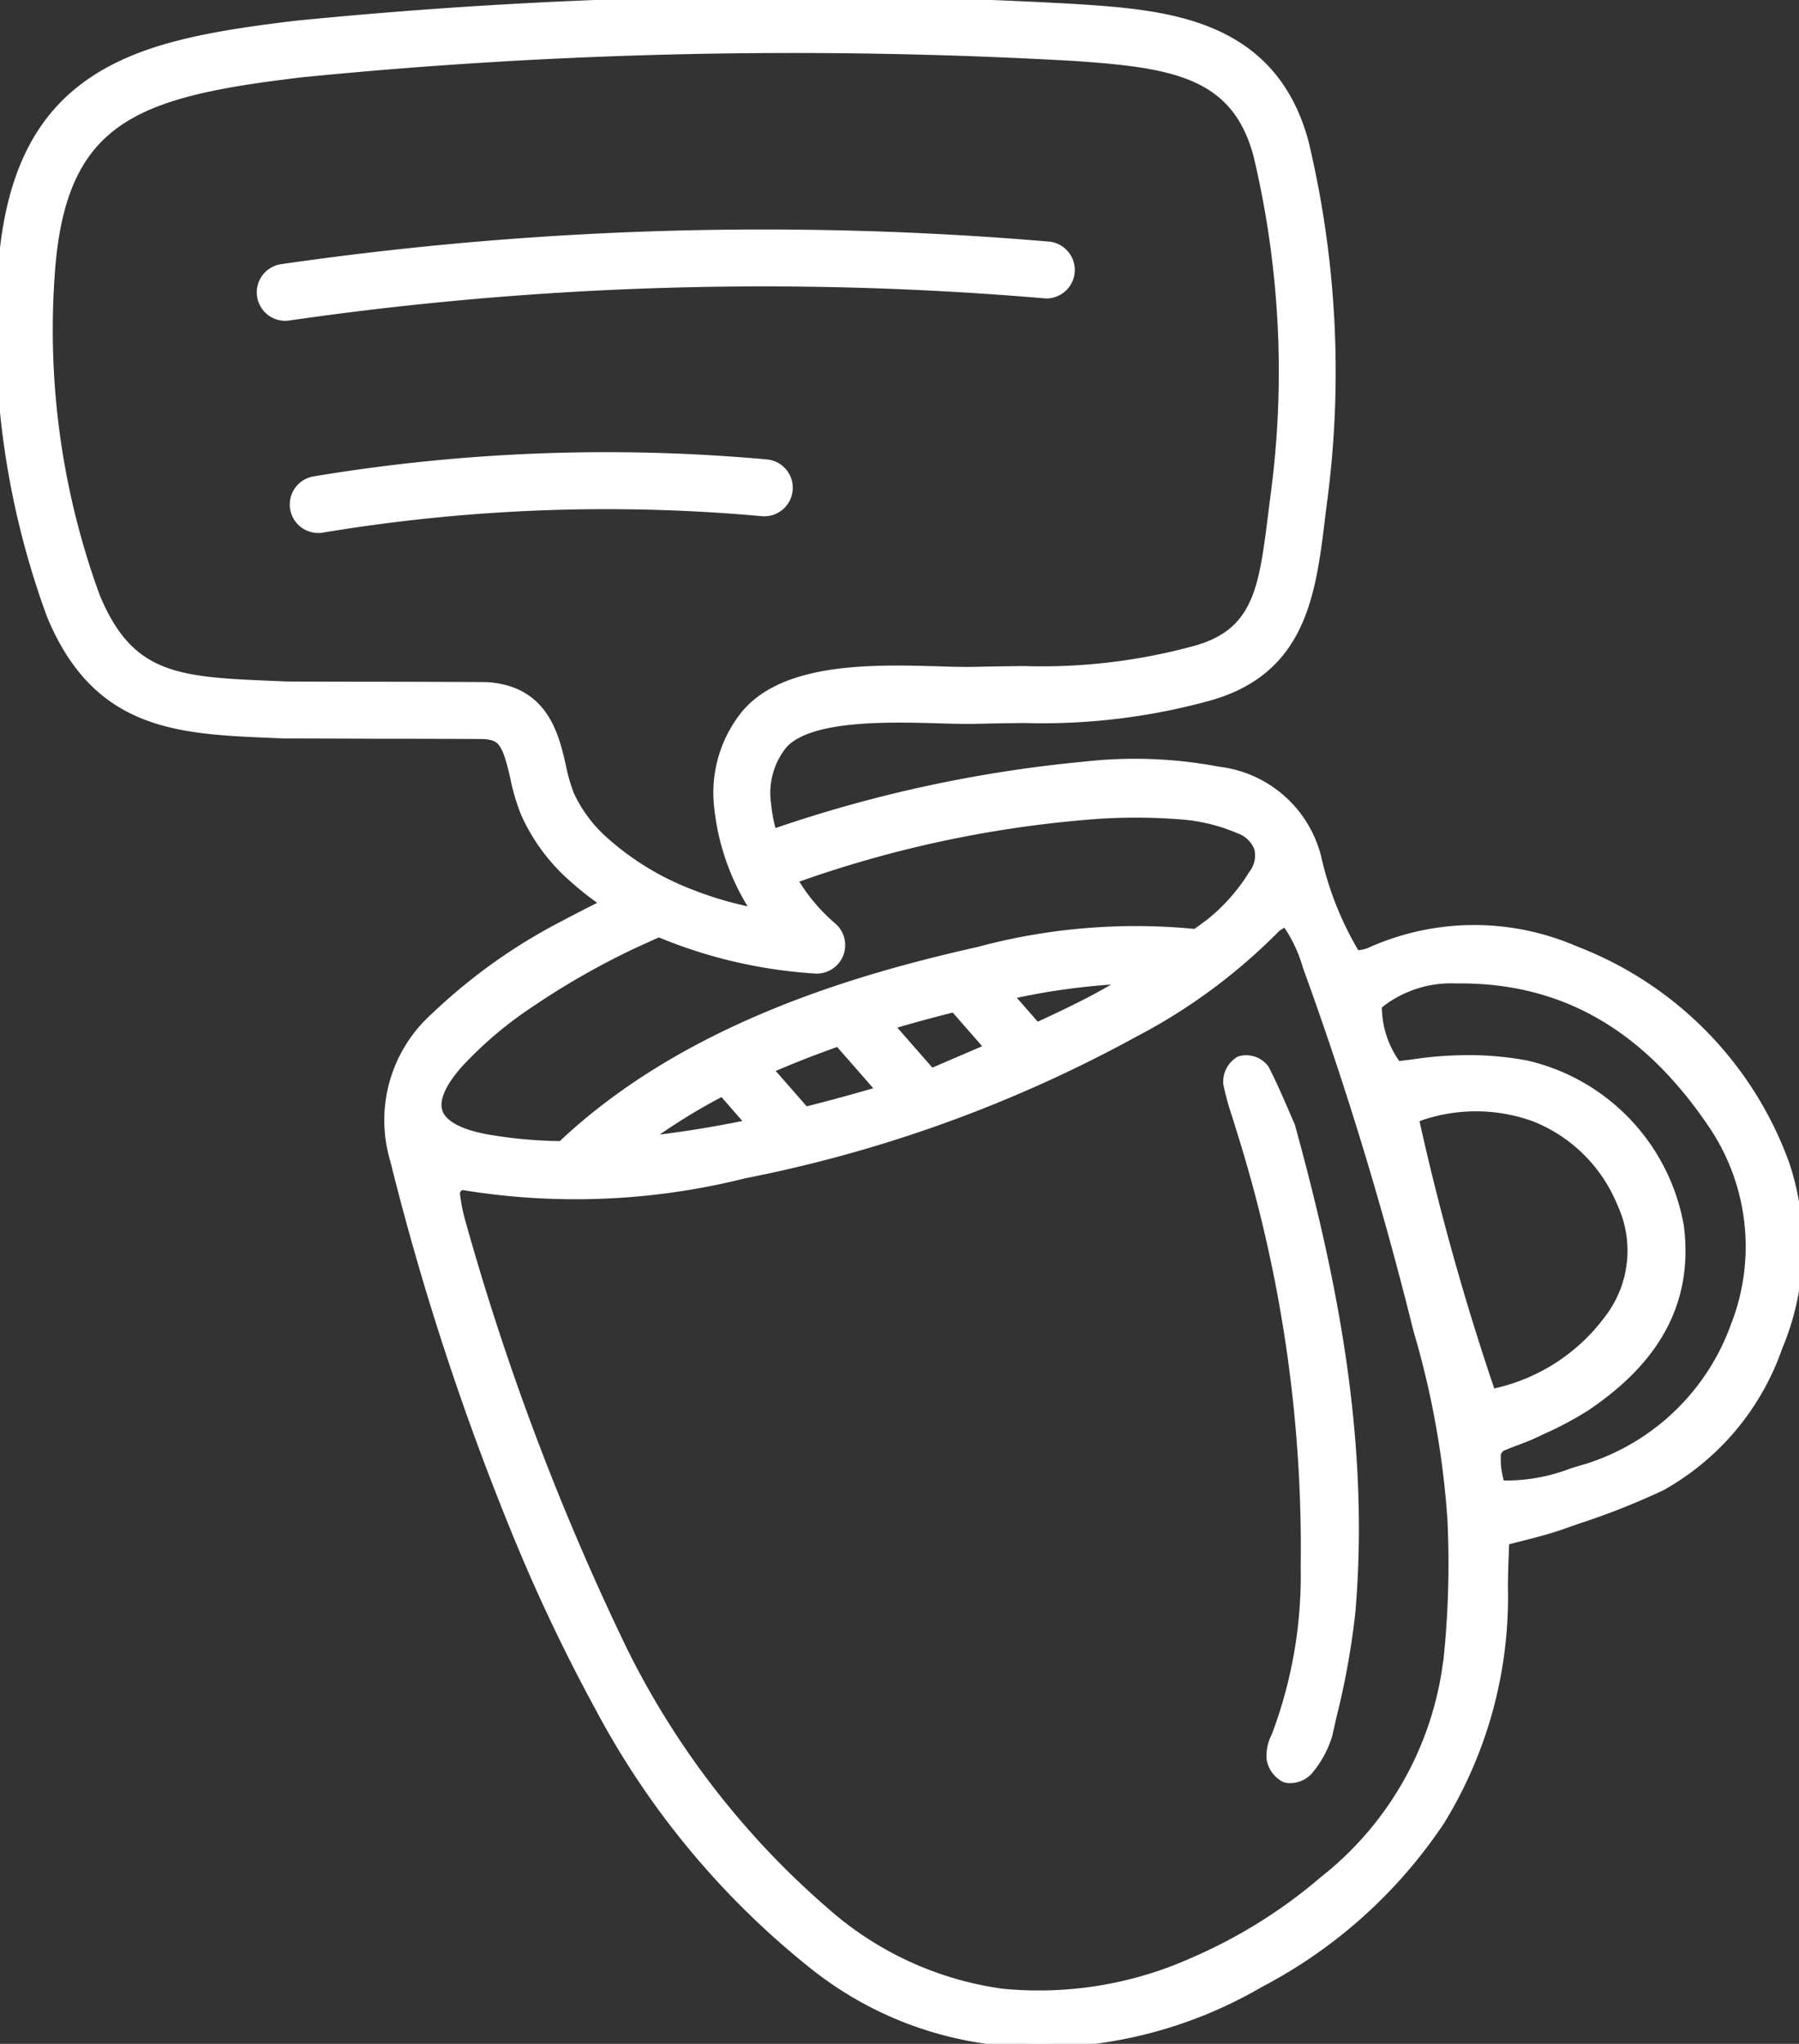 <?xml version="1.0" encoding="UTF-8"?>
<svg xmlns="http://www.w3.org/2000/svg" xmlns:xlink="http://www.w3.org/1999/xlink" width="57.295" height="65.082" viewBox="0 0 57.295 65.082">
  <rect x="0" y="0" width="57.295" height="65.082" fill="#333333" stroke="none"/>
  <defs>
    <clipPath id="clip-path">
      <rect id="Rectangle_2532" data-name="Rectangle 2532" width="57.295" height="65.082" fill="#fff" stroke="#fff" stroke-width="0.25"></rect>
    </clipPath>
  </defs>
  <g id="Group_1616" data-name="Group 1616" clip-path="url(#clip-path)">
    <path id="Path_2536" data-name="Path 2536" d="M56.85,37.025a11.48,11.48,0,0,0-6.655-6.765,8.087,8.087,0,0,0-6.6.05,1.2,1.2,0,0,1-.318.07l-.084.012A10.41,10.41,0,0,1,41.955,27.3,3.687,3.687,0,0,0,38.8,24.537a14.193,14.193,0,0,0-4.246-.161,42.545,42.545,0,0,0-9.94,2.153,4.789,4.789,0,0,1-.181-.932,2.43,2.43,0,0,1,.507-1.868c.809-.937,3.373-.865,4.911-.822.467.013.908.026,1.277.016.551-.014,1.029-.019,1.492-.025a19.965,19.965,0,0,0,5.8-.686c3.043-.808,3.35-3.26,3.646-5.631l0-.016c.027-.216.054-.435.084-.658a31.453,31.453,0,0,0-.6-11.387C40.509.672,37.063.441,34.295.255A160.306,160.306,0,0,0,9.445.783c-2.966.35-4.986.759-6.535,1.815C1.165,3.787.259,5.7.058,8.628A26.4,26.4,0,0,0,1.614,19.594c1.467,3.55,4.067,3.657,7.079,3.781l.351.015c.065,0,.563,0,2.956.009,1.285,0,3.221.006,3.412.01.565.038.709.239.958,1.33a6.775,6.775,0,0,0,.336,1.148,5.979,5.979,0,0,0,1.51,2.055,9.139,9.139,0,0,0,1.05.825c-.44.217-.877.441-1.306.669a17.717,17.717,0,0,0-4.109,2.925,4.426,4.426,0,0,0-1.3,4.581,85.681,85.681,0,0,0,3.775,11.6,55.413,55.413,0,0,0,2.734,5.8,26.224,26.224,0,0,0,6.755,8.176,11.35,11.35,0,0,0,6.142,2.5q.625.059,1.243.059a14.074,14.074,0,0,0,6.938-1.921A15.6,15.6,0,0,0,45.878,58,13.619,13.619,0,0,0,47.9,50.544c0-.345.013-.7.027-1.067,0-.128.01-.259.015-.4.162-.043.32-.083.476-.122.463-.118.9-.229,1.331-.381l.519-.182a22.926,22.926,0,0,0,2.656-1.052A8.152,8.152,0,0,0,56.642,42.9a8.274,8.274,0,0,0,.208-5.878m-38.7-11.745a5.564,5.564,0,0,1-.252-.889c-.221-.967-.554-2.429-2.4-2.543-.067,0-.485-.006-3.494-.012-1.249,0-2.8-.006-2.893-.008l-.352-.015c-3.071-.127-4.612-.19-5.7-2.816A24.722,24.722,0,0,1,1.619,8.735c.341-4.978,2.7-5.772,8.009-6.4a158.46,158.46,0,0,1,24.561-.52c3.174.213,5.151.528,5.851,3.112A29.758,29.758,0,0,1,40.6,15.7c-.031.233-.06.462-.088.687-.294,2.355-.471,3.776-2.495,4.313a18.488,18.488,0,0,1-5.414.634c-.447.005-.953.011-1.512.025-.327.008-.747,0-1.2-.016-2.043-.058-4.842-.136-6.136,1.364a3.982,3.982,0,0,0-.881,3.027,7.4,7.4,0,0,0,1.2,3.307,11.544,11.544,0,0,1-2.531-.789,8.806,8.806,0,0,1-2.267-1.462,4.44,4.44,0,0,1-1.126-1.509M13.97,35.4c-.132-.4.123-.957.737-1.615a12.59,12.59,0,0,1,2.244-1.871,24.263,24.263,0,0,1,3.259-1.851c.24-.11.493-.225.772-.349a15.4,15.4,0,0,0,4.961,1.16.782.782,0,0,0,.562-1.385,5.834,5.834,0,0,1-1.234-1.482,36.59,36.59,0,0,1,9.762-2.061,18.485,18.485,0,0,1,2.75.036,5.782,5.782,0,0,1,1.655.428,1.014,1.014,0,0,1,.631.6.962.962,0,0,1-.174.819,6.028,6.028,0,0,1-1.384,1.562l-.435.318a19.264,19.264,0,0,0-6.919.568c-3.821.858-9.313,2.43-13.278,6.184a14.4,14.4,0,0,1-2.376-.217c-.873-.157-1.4-.449-1.535-.843m9.038-.625.872,1c-1.162.24-2.262.415-3.335.533a18.962,18.962,0,0,1,2.463-1.53m2.644.592L24.5,34.057c.665-.293,1.4-.583,2.2-.864l1.334,1.525q-1.245.366-2.386.651m4.014-1.219-1.306-1.492q.956-.286,2.032-.554l1.1,1.258-.7.3c-.372.16-.752.323-1.131.488m3.359-1.466-.863-.986a21.383,21.383,0,0,1,3.732-.5c-.387.238-.781.466-1.183.674-.551.285-1.117.555-1.686.815M46.086,52.913a10.527,10.527,0,0,1-3.939,6.955,16.285,16.285,0,0,1-4.155,2.592,12.01,12.01,0,0,1-6.084.99A10.68,10.68,0,0,1,26.3,60.874a26.522,26.522,0,0,1-6.48-8.395A82.253,82.253,0,0,1,14.7,38.908a5.523,5.523,0,0,1-.18-.924.618.618,0,0,1,.047-.117l.017-.036.039-.021c.027-.015.066-.036.089-.045A22.112,22.112,0,0,0,23.7,37.4a43.155,43.155,0,0,0,12.41-4.488,18.131,18.131,0,0,0,4.535-3.348.98.98,0,0,1,.257-.156l.049-.024a4.624,4.624,0,0,1,.658,1.374c.043.121.085.242.13.361a114.528,114.528,0,0,1,3.4,11.241,27.781,27.781,0,0,1,1.084,6.022,29.521,29.521,0,0,1-.132,4.533M45.06,35.623a5.439,5.439,0,0,1,3.835-.022,4.946,4.946,0,0,1,2.731,2.72,3.569,3.569,0,0,1-.42,3.694,6.113,6.113,0,0,1-3.7,2.342,82.055,82.055,0,0,1-2.443-8.734M55.27,42.145a7.347,7.347,0,0,1-4.712,4.584c-.171.049-.342.1-.513.155a5.855,5.855,0,0,1-2.256.383l-.029-.131a3.834,3.834,0,0,1-.076-.4,3.324,3.324,0,0,1-.011-.381c0-.029,0-.057,0-.085l.043-.064a1.193,1.193,0,0,1,.072-.1c.165-.076.334-.14.513-.207.2-.074.4-.151.6-.246l.249-.118a10.439,10.439,0,0,0,1.371-.734c2.3-1.545,3.279-3.429,2.982-5.758a6.438,6.438,0,0,0-4.864-5.145,9.923,9.923,0,0,0-2.233-.168,11.574,11.574,0,0,0-1.4.127c-.162.021-.329.043-.5.063a3.134,3.134,0,0,1-.621-1.9,3.658,3.658,0,0,1,2.482-.829c3.342-.046,6,1.447,8.119,4.557a6.916,6.916,0,0,1,.786,6.4" transform="translate(0 0)" fill="#fff" stroke="#fff" stroke-width="0.25"></path>
    <path id="Path_2537" data-name="Path 2537" d="M109.084,146.885a.782.782,0,0,0-.431-1.38,56.634,56.634,0,0,0-14.4.539.782.782,0,0,0,.128,1.554.787.787,0,0,0,.129-.011,55.084,55.084,0,0,1,14-.524.776.776,0,0,0,.572-.178" transform="translate(-84.242 -130.751)" fill="#fff" stroke="#fff" stroke-width="0.25"></path>
    <path id="Path_2538" data-name="Path 2538" d="M392.9,339.392c-.046-.105-.1-.222-.152-.349-.179-.414-.4-.93-.657-1.431a.747.747,0,0,0-.822-.277.8.8,0,0,0-.39.749,8.2,8.2,0,0,0,.266.978c.04.127.081.254.118.382a44.3,44.3,0,0,1,2.082,14.047,14.423,14.423,0,0,1-.934,5.37,1.37,1.37,0,0,0-.154.7.847.847,0,0,0,.456.645.493.493,0,0,0,.167.026.818.818,0,0,0,.614-.281l.01-.014a3.184,3.184,0,0,0,.6-1.116c.046-.208.094-.416.141-.624a24.36,24.36,0,0,0,.593-3.309c.482-5.681-.7-11-1.923-15.462Z" transform="translate(-351.795 -303.576)" fill="#fff" stroke="#fff" stroke-width="0.25"></path>
    <path id="Path_2539" data-name="Path 2539" d="M107.906,76.285a.782.782,0,0,0,.134-1.559,107.3,107.3,0,0,0-24.429.72A.782.782,0,0,0,83.724,77a.8.8,0,0,0,.114-.008,105.722,105.722,0,0,1,24.068-.709" transform="translate(-74.65 -66.909)" fill="#fff" stroke="#fff" stroke-width="0.25"></path>
  </g>
</svg>
